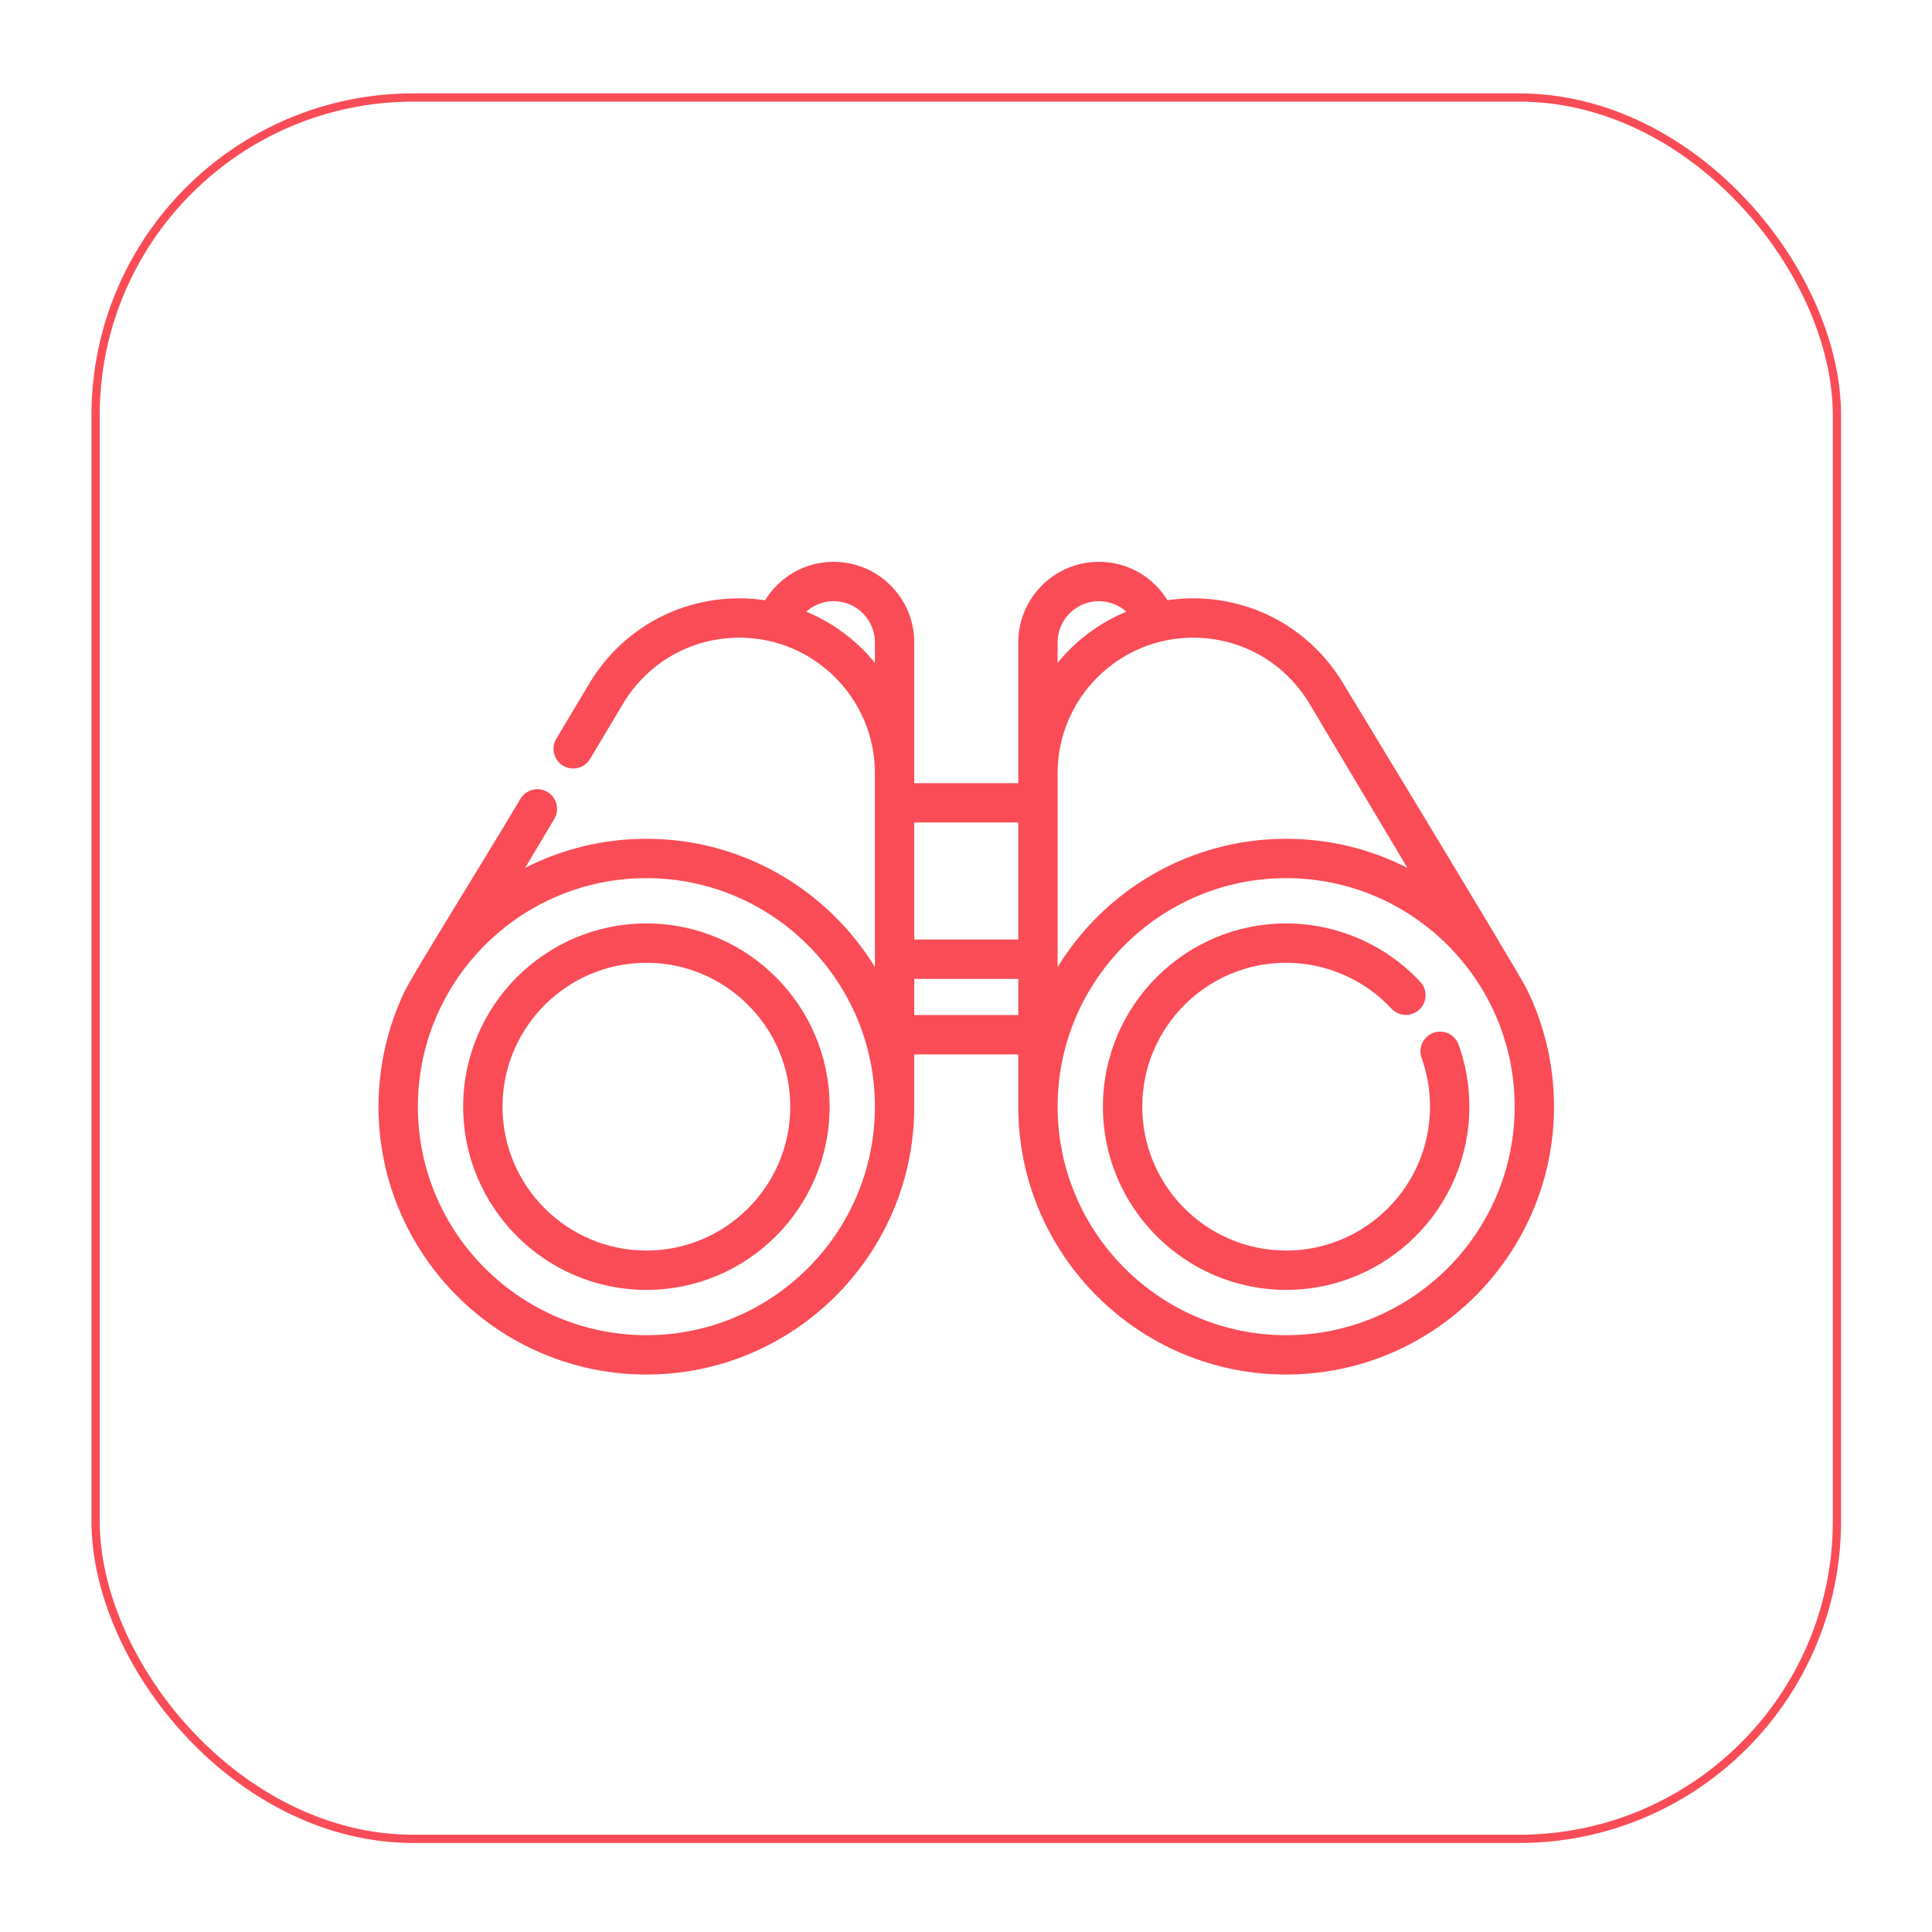 <svg width="114" height="114" viewBox="0 0 114 114" fill="none" xmlns="http://www.w3.org/2000/svg">
<rect x="5.64" y="5.753" width="102.751" height="102.751" rx="18.756" stroke="#FA4C56" stroke-width="0.487"/>
<path d="M90.075 58.332C89.6 57.37 79.448 40.635 79.19 40.217C77.295 37.141 74.01 35.305 70.403 35.305C69.888 35.305 69.382 35.344 68.888 35.417C68.887 35.416 68.886 35.414 68.885 35.413C68.011 33.997 66.498 33.151 64.838 33.151C62.217 33.151 60.085 35.283 60.085 37.904V46.211H53.947V37.904C53.947 35.283 51.815 33.151 49.193 33.151C47.536 33.151 46.026 33.994 45.144 35.417C44.65 35.344 44.144 35.305 43.629 35.305C40.022 35.305 36.736 37.141 34.841 40.217C34.815 40.259 34.735 40.389 32.825 43.591C32.497 44.142 32.677 44.854 33.227 45.183C33.778 45.511 34.49 45.331 34.819 44.78C36.391 42.145 36.774 41.506 36.818 41.434C38.287 39.05 40.834 37.626 43.629 37.626C48.038 37.626 51.625 41.213 51.625 45.623V45.623V57.062C48.844 52.526 43.84 49.494 38.141 49.494C35.568 49.494 33.136 50.113 30.986 51.209C31.538 50.283 32.121 49.304 32.707 48.323C33.035 47.772 32.855 47.06 32.304 46.731C31.753 46.403 31.041 46.583 30.712 47.134C28.246 51.27 24.364 57.477 23.874 58.502C22.888 60.562 22.335 62.868 22.335 65.3C22.335 74.016 29.426 81.106 38.141 81.106C46.857 81.106 53.947 74.016 53.947 65.3V62.216H60.085V65.3C60.085 74.016 67.175 81.106 75.89 81.106C84.606 81.106 91.696 74.016 91.696 65.3C91.696 62.8 91.113 60.435 90.075 58.332ZM51.625 39.111C50.553 37.796 49.164 36.751 47.575 36.091C48.015 35.697 48.584 35.472 49.194 35.472C50.535 35.472 51.625 36.563 51.625 37.904V39.111ZM38.141 78.784C30.706 78.784 24.657 72.735 24.657 65.3C24.657 57.865 30.706 51.816 38.141 51.816C45.577 51.816 51.625 57.865 51.625 65.3C51.625 72.735 45.576 78.784 38.141 78.784ZM53.947 55.437V48.532H60.084V55.437H53.947ZM60.085 59.894H53.947V57.759H60.085V59.894ZM62.406 37.904C62.406 36.563 63.497 35.473 64.838 35.473C65.449 35.473 66.021 35.698 66.458 36.09C64.869 36.751 63.479 37.796 62.406 39.111V37.904ZM62.406 45.623V45.623C62.406 41.213 65.993 37.626 70.402 37.626C73.198 37.626 75.744 39.05 77.214 41.434C77.353 41.661 80.254 46.526 83.045 51.209C80.896 50.113 78.464 49.494 75.89 49.494C70.191 49.494 65.187 52.526 62.406 57.062V45.623H62.406ZM75.89 78.784C68.455 78.784 62.406 72.735 62.406 65.3C62.406 57.865 68.455 51.816 75.89 51.816C83.326 51.816 89.375 57.865 89.375 65.3C89.375 72.735 83.326 78.784 75.89 78.784Z" fill="#FA4C56"/>
<path d="M86.067 61.642C85.85 61.039 85.186 60.725 84.582 60.942C83.979 61.159 83.666 61.824 83.882 62.427C84.213 63.346 84.38 64.312 84.38 65.299C84.38 69.981 80.572 73.79 75.89 73.79C71.209 73.79 67.4 69.981 67.4 65.299C67.4 60.618 71.209 56.809 75.89 56.809C78.24 56.809 80.506 57.797 82.107 59.517C82.544 59.987 83.278 60.013 83.748 59.576C84.217 59.14 84.243 58.405 83.807 57.936C81.768 55.745 78.882 54.488 75.89 54.488C69.929 54.488 65.079 59.338 65.079 65.299C65.079 71.261 69.929 76.111 75.89 76.111C81.852 76.111 86.702 71.261 86.702 65.299C86.702 64.044 86.488 62.813 86.067 61.642Z" fill="#FA4C56"/>
<path d="M38.141 54.488C32.18 54.488 27.33 59.338 27.33 65.3C27.33 71.261 32.18 76.112 38.141 76.112C44.103 76.112 48.953 71.261 48.953 65.3C48.953 59.338 44.103 54.488 38.141 54.488ZM38.141 73.79C33.46 73.79 29.651 69.981 29.651 65.3C29.651 60.618 33.46 56.81 38.141 56.81C42.823 56.81 46.631 60.618 46.631 65.3C46.631 69.981 42.822 73.79 38.141 73.79Z" fill="#FA4C56"/>
</svg>
